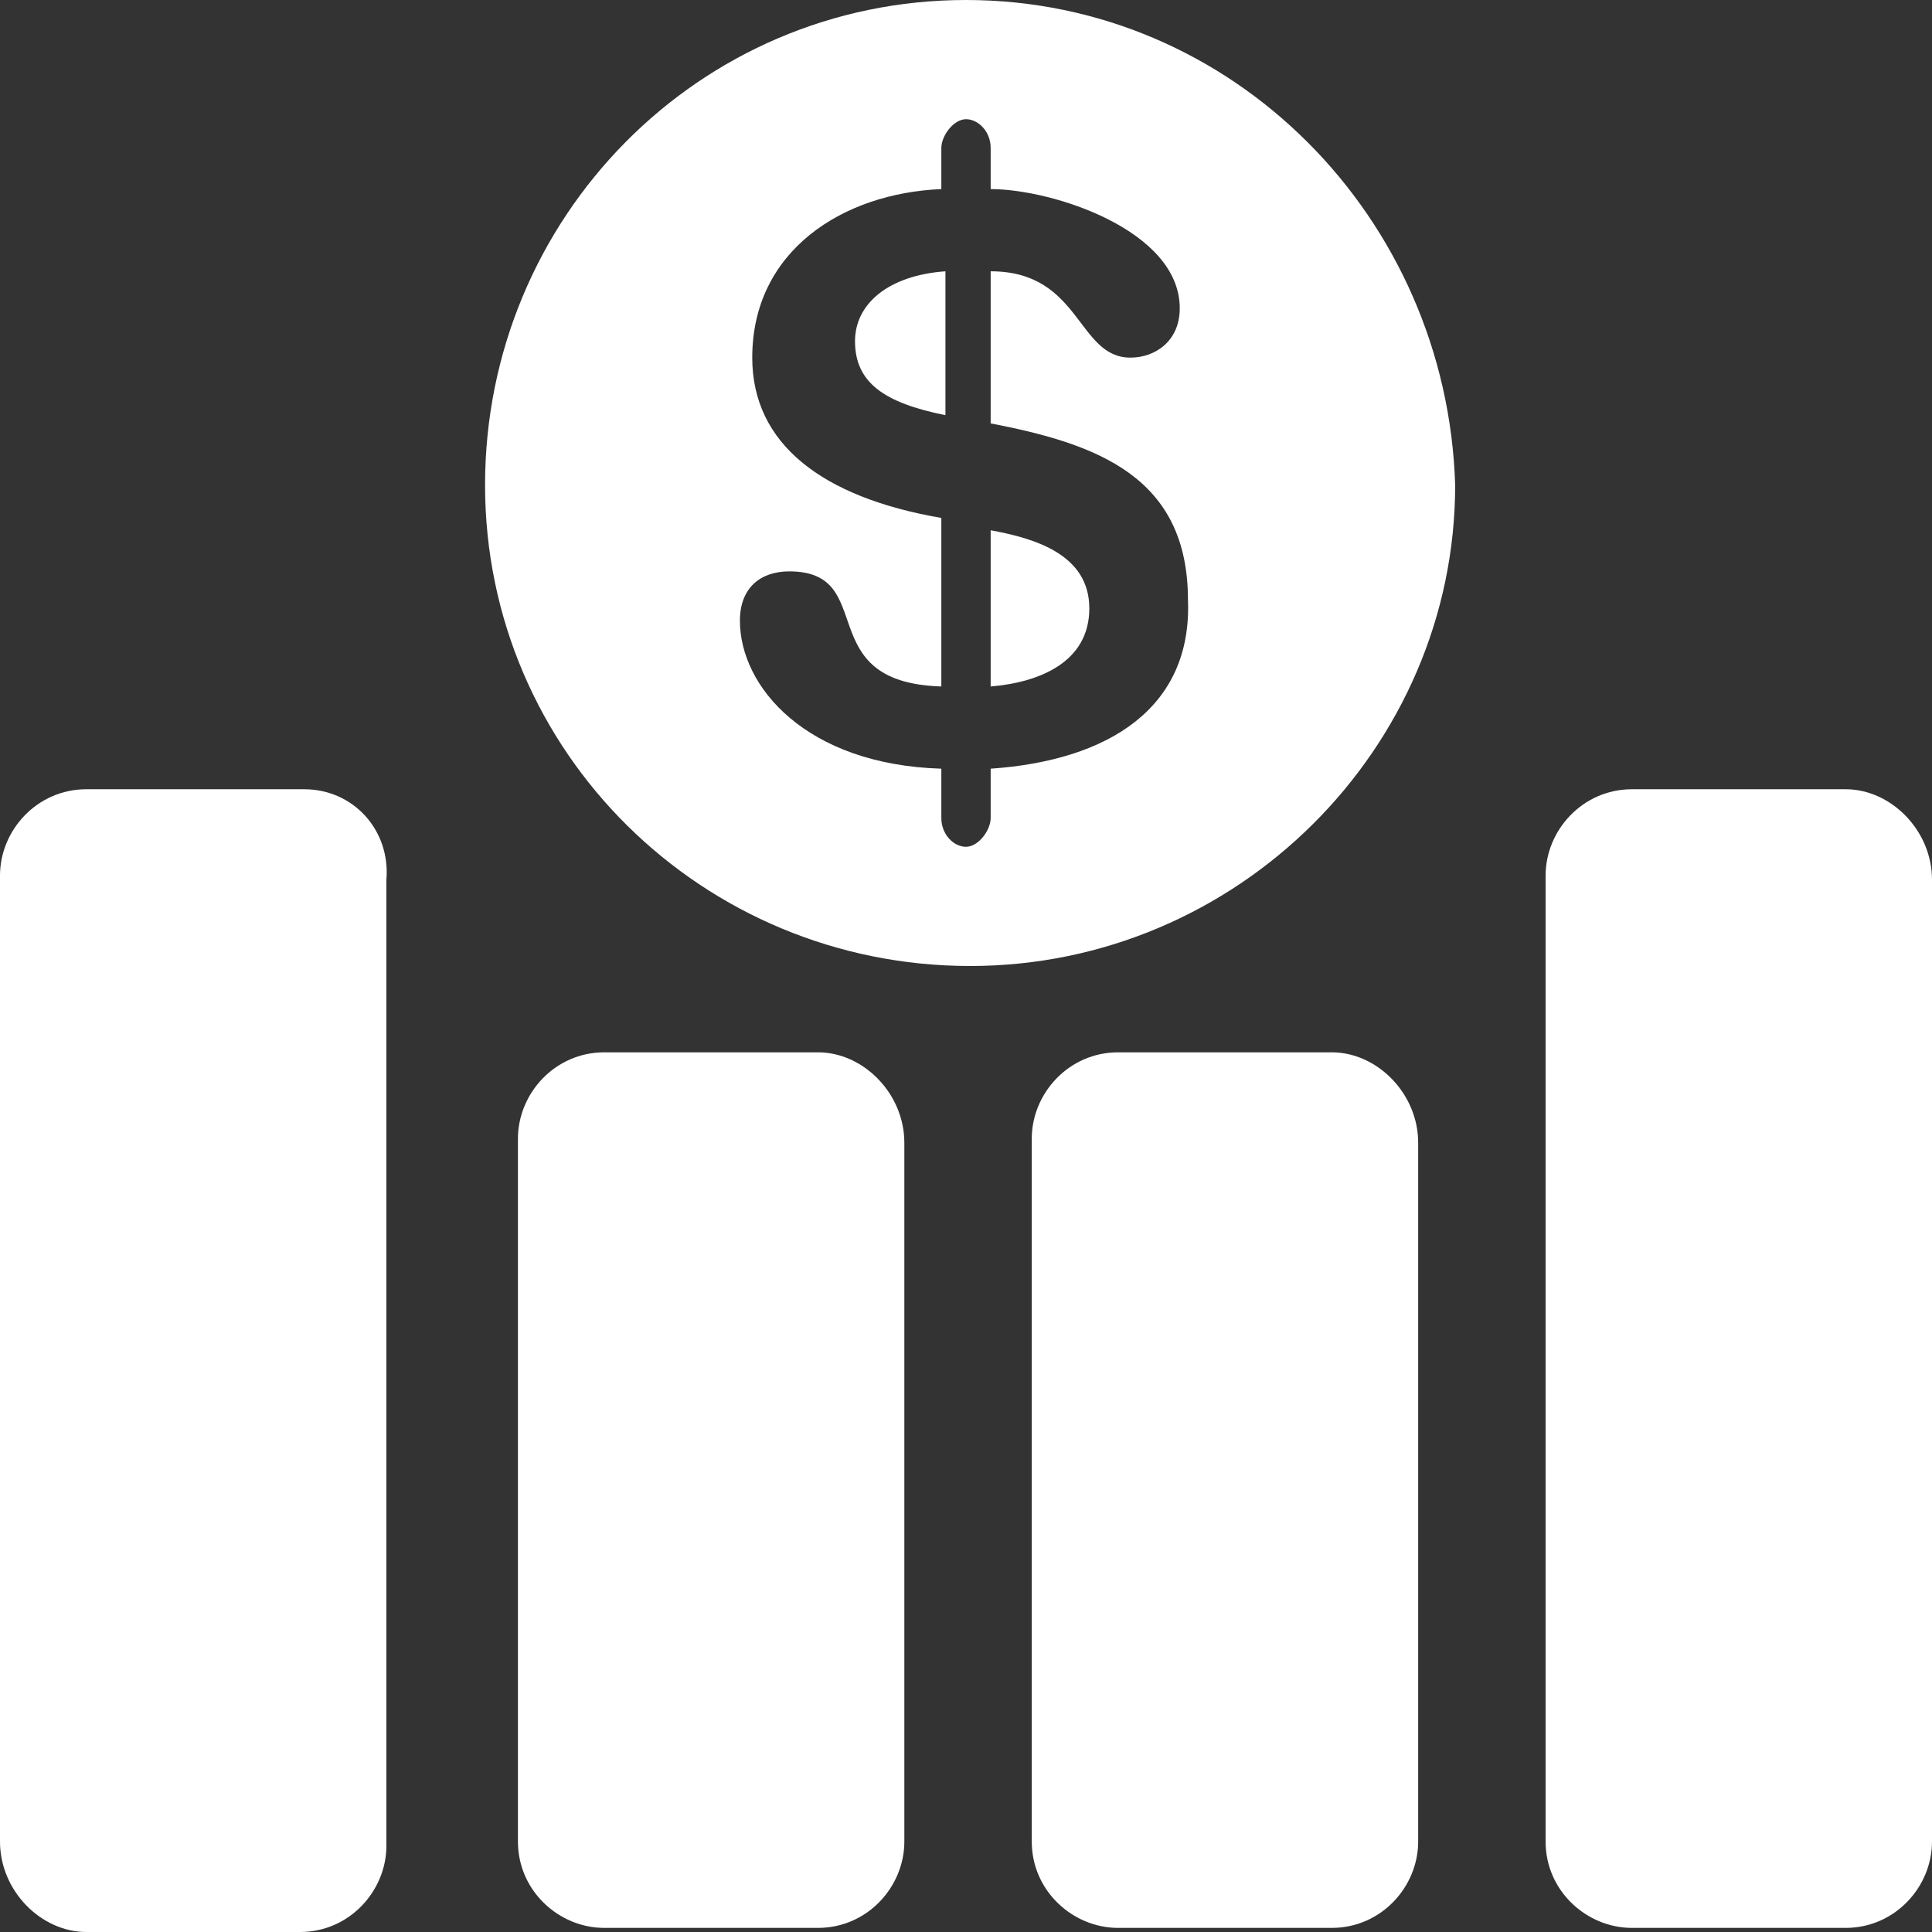 <?xml version="1.0" encoding="utf-8"?>
<!-- Generator: Adobe Illustrator 19.2.0, SVG Export Plug-In . SVG Version: 6.00 Build 0)  -->
<svg version="1.1" id="Capa_1" xmlns="http://www.w3.org/2000/svg" xmlns:xlink="http://www.w3.org/1999/xlink" x="0px" y="0px"
	 viewBox="0 0 47 47" style="enable-background:new 0 0 47 47;" xml:space="preserve">
<rect x="0" y="0" width="47" height="47" fill="#333333" stroke="none"/>
<style type="text/css">
	.st0{fill:#FFFFFF;}
</style>
<g>
	<g id="Layer_1_114_">
		<g>
			<path class="st0" d="M7.4,19.2H2.1c-1.2,0-2.1,1-2.1,2.1v23.5C0,46,1,47,2.1,47h5.2c1.2,0,2.1-1,2.1-2.1V21.4
				C9.5,20.2,8.6,19.2,7.4,19.2z"/>
			<path class="st0" d="M19.9,25.6h-5.2c-1.2,0-2.1,1-2.1,2.1v17.1c0,1.2,1,2.1,2.1,2.1h5.2c1.2,0,2.1-1,2.1-2.1v-17
				C22,26.6,21,25.6,19.9,25.6z"/>
			<path class="st0" d="M32.4,25.6h-5.2c-1.2,0-2.1,1-2.1,2.1v17.1c0,1.2,1,2.1,2.1,2.1h5.2c1.2,0,2.1-1,2.1-2.1v-17
				C34.5,26.6,33.5,25.6,32.4,25.6z"/>
			<path class="st0" d="M44.9,19.2h-5.2c-1.2,0-2.1,1-2.1,2.1v23.5c0,1.2,1,2.1,2.1,2.1h5.2c1.2,0,2.1-1,2.1-2.1V21.4
				C47,20.2,46,19.2,44.9,19.2z"/>
			<path class="st0" d="M24.1,12.9v3.8c1.2-0.1,2.4-0.6,2.4-1.9S25.2,13.1,24.1,12.9z"/>
			<path class="st0" d="M20.8,8.3c0,1,0.7,1.5,2.2,1.8V6.6C21.6,6.7,20.8,7.4,20.8,8.3z"/>
			<path class="st0" d="M23.5,0C17,0,11.8,5.3,11.8,11.8s5.3,11.7,11.8,11.7s11.8-5.3,11.8-11.7C35.2,5.3,30,0,23.5,0z M24.1,18.7
				v1.2c0,0.3-0.3,0.7-0.6,0.7c-0.3,0-0.6-0.3-0.6-0.7v-1.2c-3.3-0.1-4.9-2-4.9-3.6c0-0.8,0.5-1.2,1.2-1.2c2.2,0,0.5,2.7,3.7,2.8
				v-4.1c-2.9-0.5-4.6-1.8-4.6-3.9c0-2.6,2.2-4,4.6-4.1v-1c0-0.3,0.3-0.7,0.6-0.7c0.3,0,0.6,0.3,0.6,0.7v1c1.5,0,4.6,1,4.6,2.9
				c0,0.8-0.6,1.2-1.2,1.2c-1.3,0-1.2-2.1-3.4-2.1v3.7c2.6,0.5,4.8,1.3,4.8,4.3C29,17.2,27,18.5,24.1,18.7z"/>
		</g>
	</g>
</g>
</svg>
